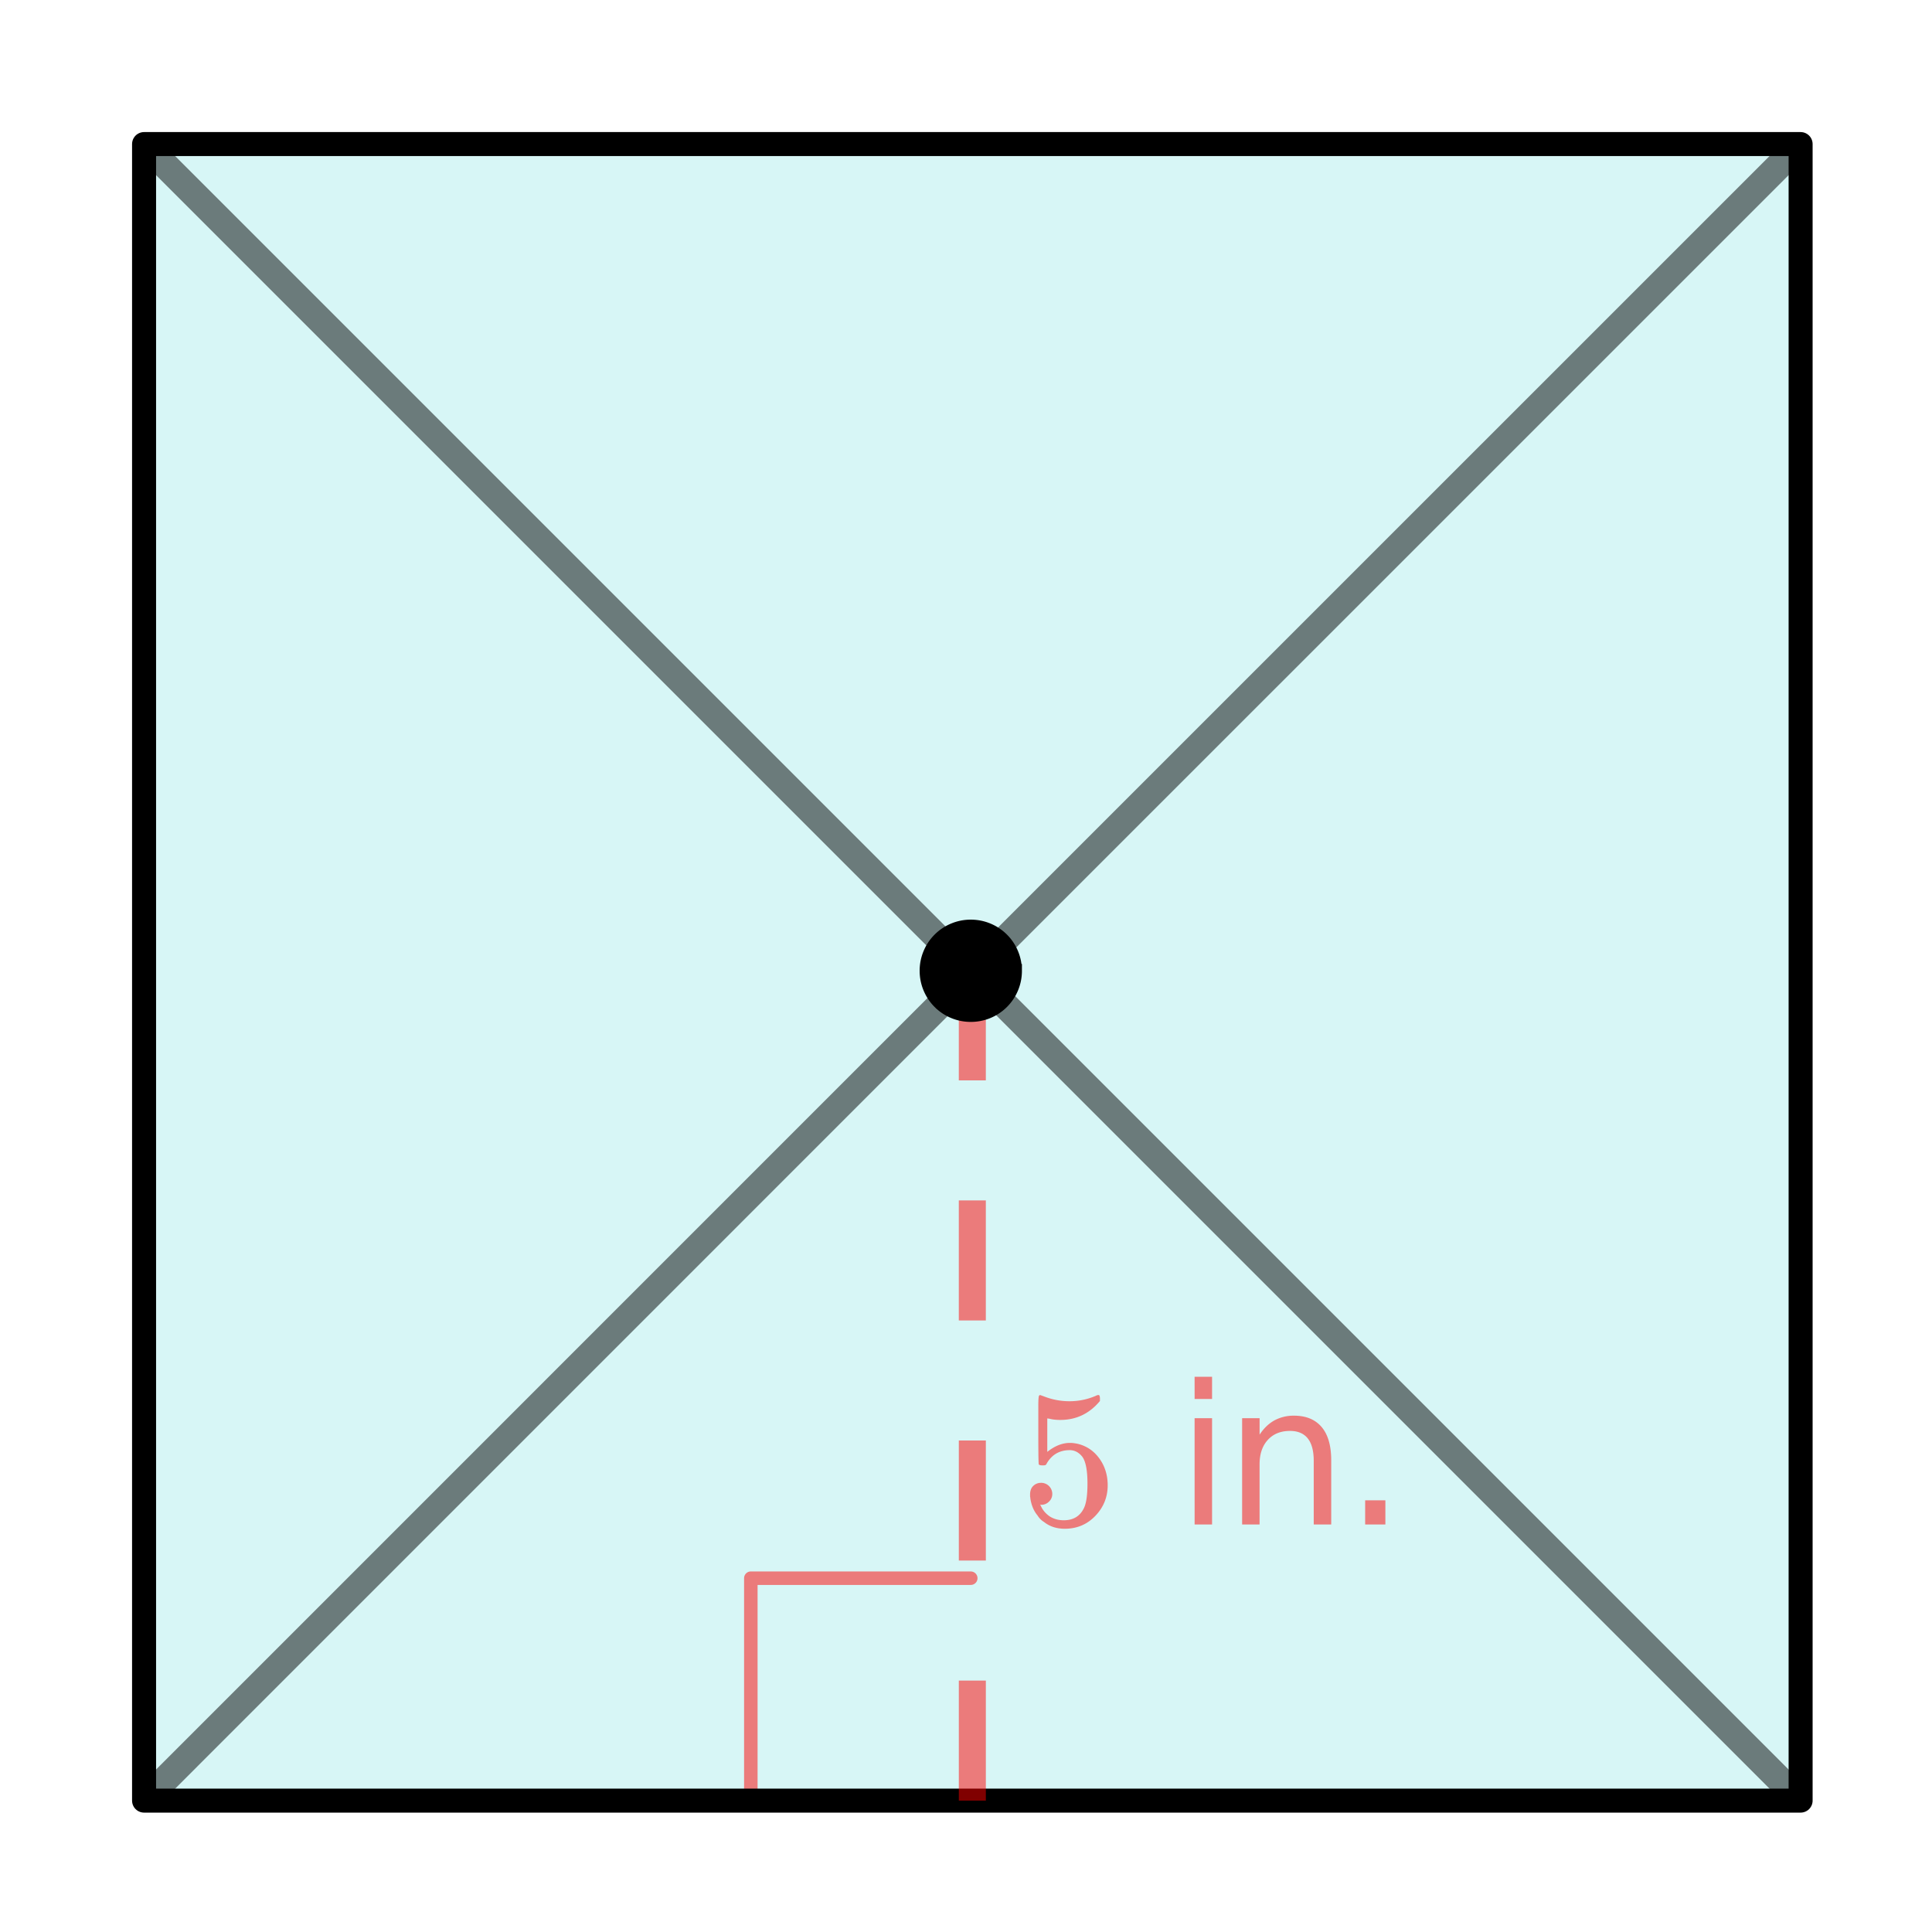<svg xmlns="http://www.w3.org/2000/svg" xmlns:xlink="http://www.w3.org/1999/xlink" width="161.28" height="161.28" viewBox="0 0 120.96 120.96"><defs><symbol overflow="visible" id="c"><path d="M1.297-2.61A.696.696 0 0 1 2-1.905a.64.64 0 0 1-.219.484.66.66 0 0 1-.453.188h-.094l.047.062c.114.262.297.48.547.656.258.168.555.25.89.25.583 0 1-.242 1.25-.734.157-.3.235-.82.235-1.563 0-.832-.11-1.394-.328-1.687-.219-.27-.48-.406-.781-.406-.637 0-1.117.277-1.438.828-.031.062-.062.101-.093.11a.585.585 0 0 1-.172.015c-.137 0-.215-.02-.235-.063-.023-.039-.031-.754-.031-2.14v-.86-.64c0-.446.02-.672.063-.672.019-.02.035-.031.046-.031l.22.078c.53.21 1.07.312 1.624.312.57 0 1.125-.113 1.656-.343a.364.364 0 0 1 .157-.047c.062 0 .093.074.093.218v.157C4.328-6.941 3.5-6.547 2.5-6.547c-.25 0-.48-.023-.688-.078l-.125-.016v2.094c.47-.375.942-.562 1.422-.562.157 0 .32.023.5.062.551.137 1 .445 1.344.922.344.48.516 1.04.516 1.672 0 .742-.262 1.383-.782 1.922C4.176 0 3.54.266 2.782.266c-.511 0-.945-.141-1.297-.422a1.222 1.222 0 0 1-.406-.406c-.242-.29-.39-.649-.453-1.079 0-.03-.008-.07-.016-.125v-.109c0-.227.063-.406.188-.531a.683.683 0 0 1 .5-.203zm0 0"/></symbol><symbol overflow="visible" id="e"><path d="M1.14-6.656h1.094V0H1.141zm0-2.594h1.094v1.39H1.141zm0 0"/></symbol><symbol overflow="visible" id="f"><path d="M6.688-4.016V0H5.593v-3.984c0-.625-.125-1.094-.375-1.407-.25-.312-.621-.468-1.11-.468-.586 0-1.046.187-1.39.562-.344.375-.516.887-.516 1.531V0H1.11v-6.656h1.094v1.031c.258-.395.567-.691.922-.89a2.51 2.51 0 0 1 1.234-.298c.758 0 1.336.243 1.735.72.394.468.593 1.163.593 2.077zm0 0"/></symbol><symbol overflow="visible" id="g"><path d="M1.297-1.516h1.266V0H1.296zm0 0"/></symbol><clipPath id="h"><path d="M0 51h71v69.96H0zm0 0"/></clipPath><clipPath id="i"><path d="M51 51h69.96v69.96H51zm0 0"/></clipPath><clipPath id="j"><path d="M51 0h69.96v71H51zm0 0"/></clipPath><filter id="a" filterUnits="objectBoundingBox" x="0%" y="0%" width="100%" height="100%"><feColorMatrix in="SourceGraphic" values="0 0 0 0 1 0 0 0 0 1 0 0 0 0 1 0 0 0 1 0"/></filter><mask id="l"><path fill-opacity=".498" d="M0 0h120.96v120.96H0z" filter="url(#a)"/></mask><clipPath id="b"><path d="M0 0h26v17H0z"/></clipPath><g id="k" clip-path="url(#b)" fill="red"><use xlink:href="#c" x=".882" y="12.447"/><use xlink:href="#d" x="6.894" y="12.447"/><use xlink:href="#e" x="10.652" y="12.447"/><use xlink:href="#f" x="13.658" y="12.447"/><use xlink:href="#g" x="21.174" y="12.447"/></g></defs><path fill="#fff" d="M0 0h120.96v120.96H0z"/><path fill="#fff" d="M0 0h120.96v120.96H0z"/><path d="M8.98 112.578h103.598V8.98H8.98zm0 0" fill="#afeeee" fill-opacity=".502"/><path d="M47.008 112.578v-13.77M47.008 98.809h13.77" fill="none" stroke-width=".845" stroke-linecap="round" stroke-linejoin="round" stroke="red" stroke-opacity=".502"/><path d="M112.734 112.734V9.02M112.734 9.02H9.02M9.02 9.02v103.714M9.02 112.734h103.714" fill="none" stroke-width="1.503" stroke-linecap="round" stroke="#000"/><g clip-path="url(#h)"><path d="M60.875 60.875L9.02 112.735" fill="none" stroke-width="1.691" stroke="#000" stroke-opacity=".502"/></g><g clip-path="url(#i)"><path d="M112.734 112.734L60.875 60.875" fill="none" stroke-width="1.691" stroke="#000" stroke-opacity=".502"/></g><g clip-path="url(#j)"><path d="M112.734 9.02L60.875 60.875" fill="none" stroke-width="1.691" stroke="#000" stroke-opacity=".502"/></g><path d="M60.875 60.875L9.02 9.02" fill="none" stroke-width="1.691" stroke="#000" stroke-opacity=".502"/><path d="M60.031 112.734v-7.515h1.692v7.515m-1.692-15.03v-7.516h1.692v7.515M60.03 82.672v-7.516h1.692v7.516M60.03 67.64v-6.766h1.692v6.766" fill="red" fill-opacity=".502"/><path d="M63.559 60.777c0 .371-.07.727-.211 1.067-.14.34-.34.64-.602.902-.262.262-.562.461-.902.602-.34.14-.696.21-1.067.21-.367 0-.722-.07-1.062-.21-.34-.14-.64-.34-.902-.602a2.748 2.748 0 0 1-.602-.902c-.14-.34-.211-.696-.211-1.067 0-.367.07-.722.211-1.062.14-.34.34-.64.602-.902.261-.262.562-.461.902-.602.34-.14.695-.211 1.062-.211.371 0 .727.07 1.067.211.34.14.64.34.902.602.262.261.461.562.602.902.14.34.21.695.21 1.062zm0 0" stroke-width=".845" stroke="#000"/><use xlink:href="#k" transform="translate(63 83)" mask="url(#l)"/></svg>